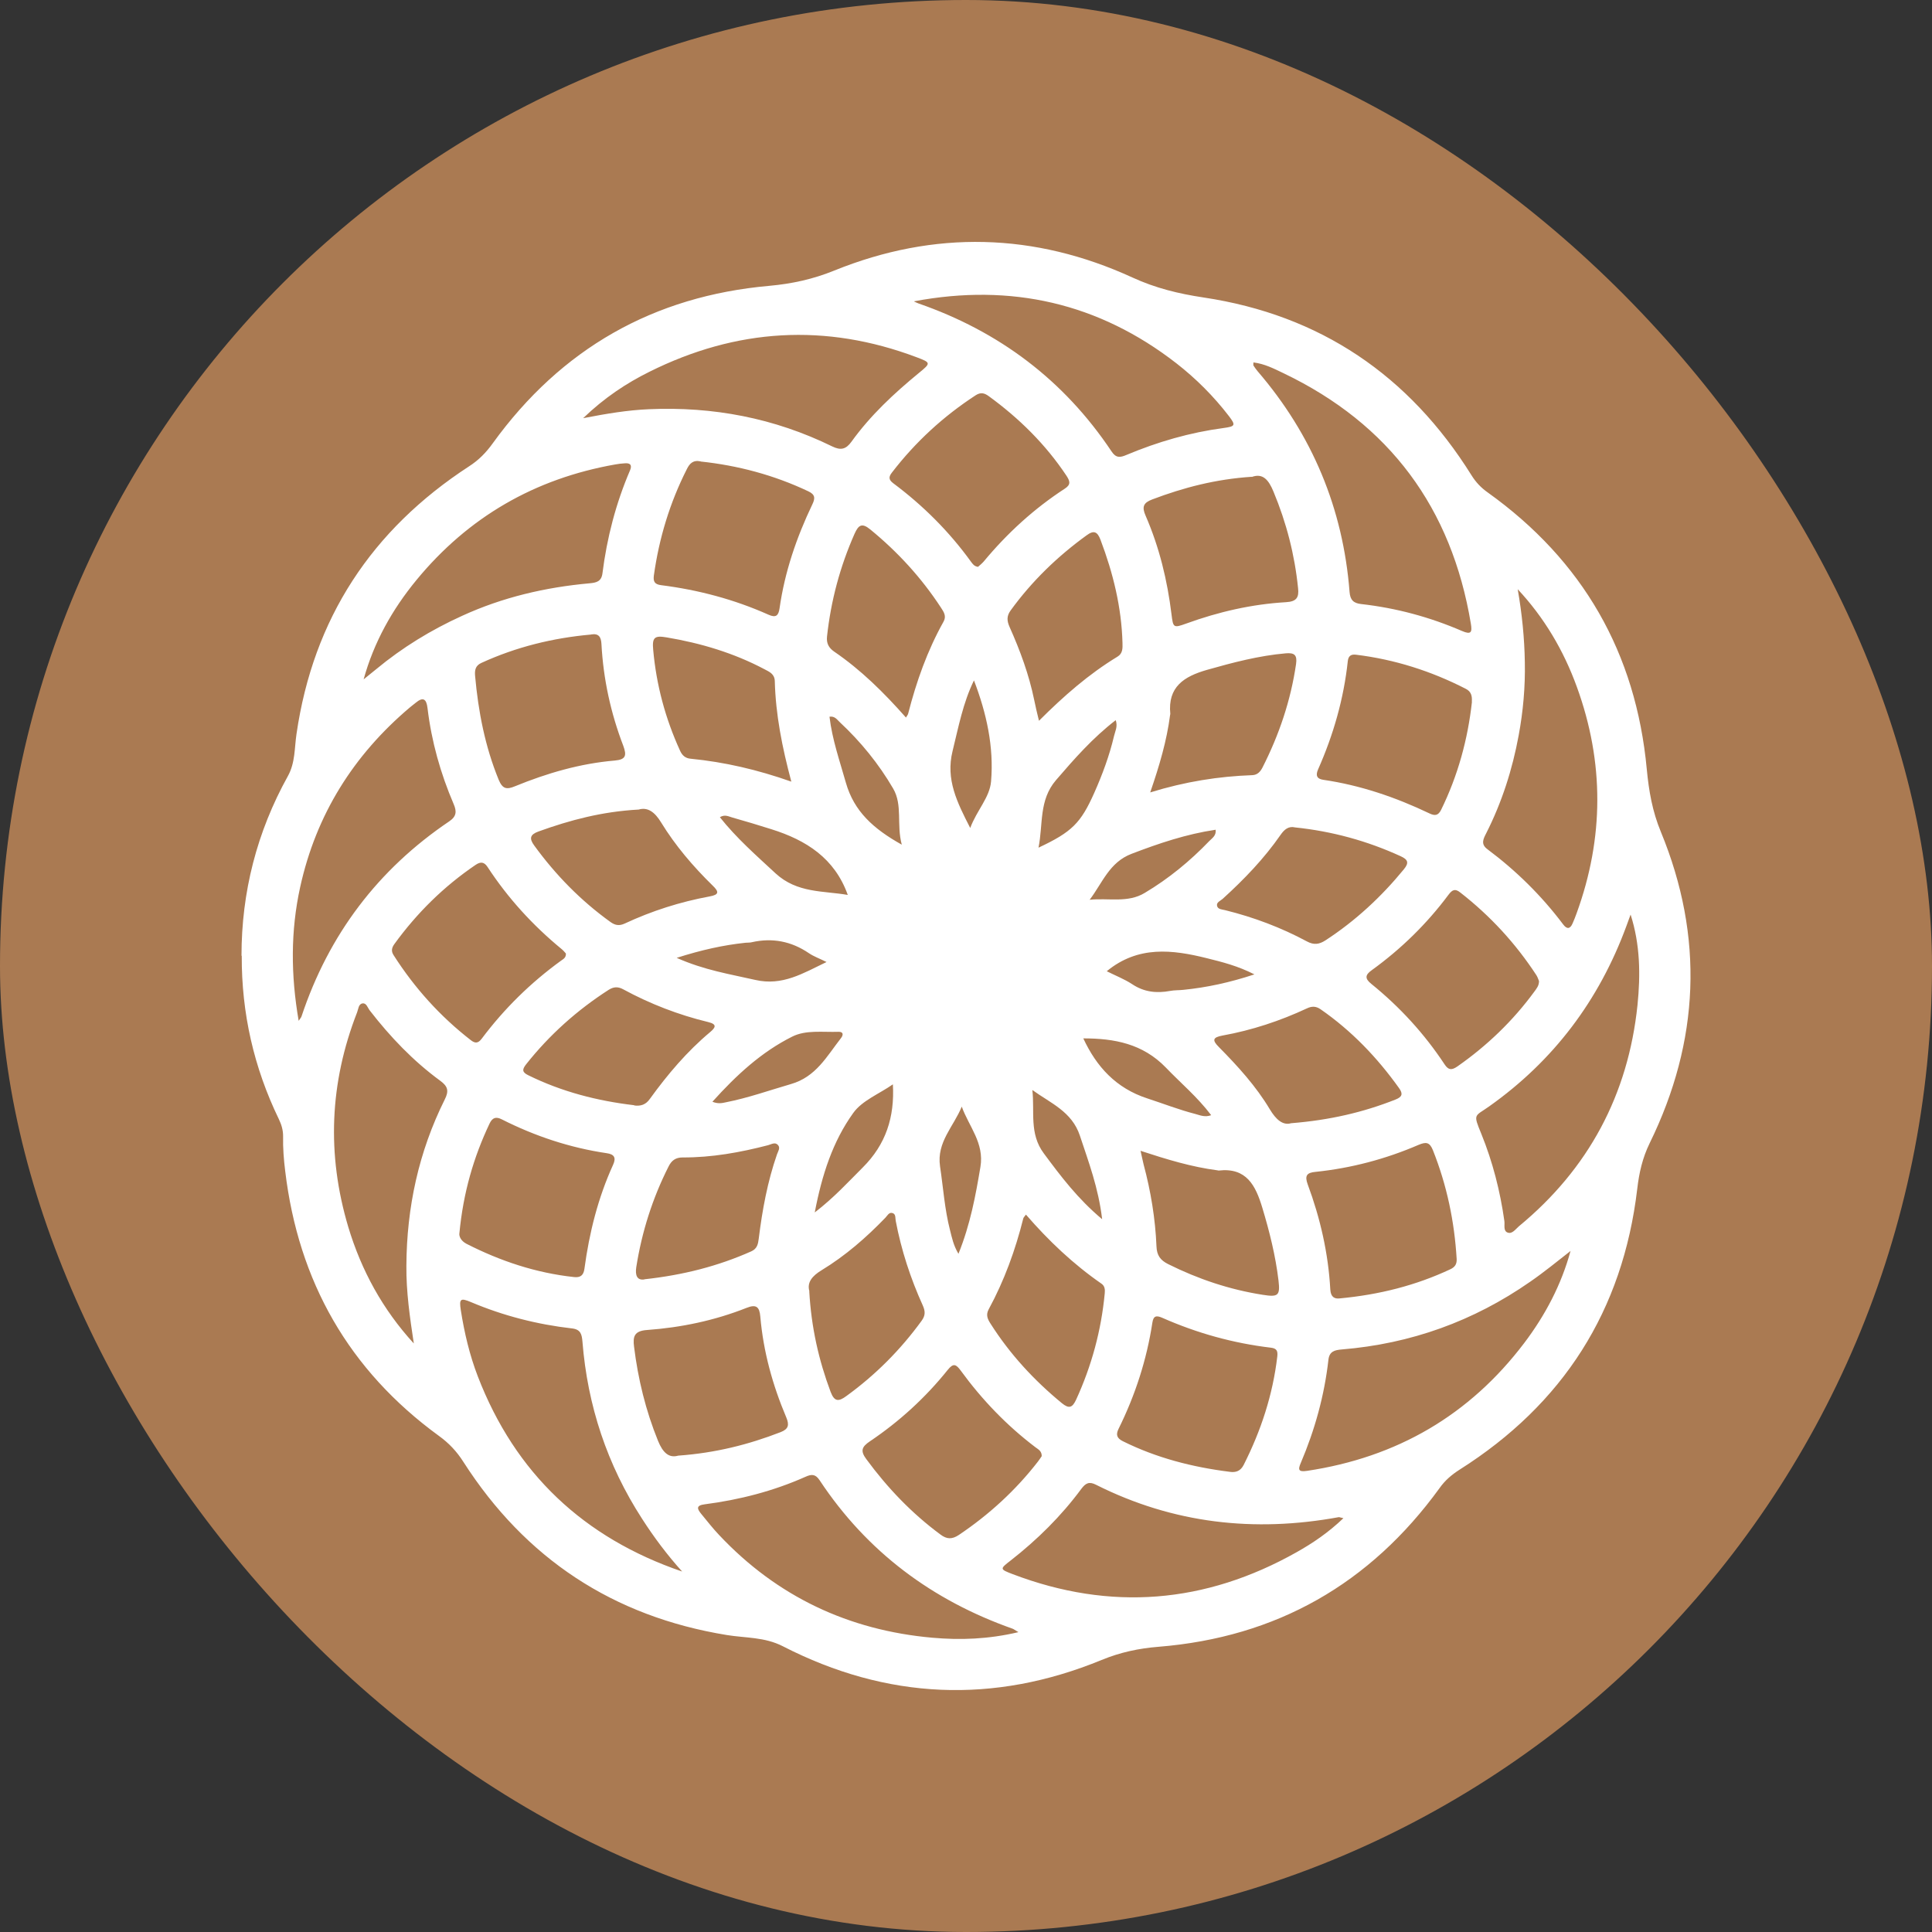<svg xmlns="http://www.w3.org/2000/svg" fill="none" viewBox="0 0 32 32" height="32" width="32">
<rect x="0" y="0" width="32" height="32" fill="#333333" stroke="none"/>
<rect fill="#AA7A52" rx="16" height="32" width="32"></rect>
<path fill="white" d="M4 15.83C4 14.776 4.254 13.78 4.769 12.853C4.892 12.63 4.876 12.389 4.911 12.157C5.189 10.244 6.155 8.775 7.769 7.724C7.93 7.621 8.053 7.494 8.164 7.339C9.295 5.776 10.822 4.904 12.745 4.734C13.119 4.7 13.467 4.624 13.819 4.481C15.476 3.81 17.137 3.853 18.758 4.597C19.141 4.773 19.523 4.865 19.933 4.927C21.868 5.217 23.339 6.218 24.372 7.871C24.444 7.987 24.53 8.078 24.642 8.157C26.216 9.283 27.096 10.813 27.276 12.742C27.31 13.1 27.368 13.438 27.509 13.778C28.227 15.519 28.151 17.244 27.325 18.932C27.204 19.179 27.149 19.425 27.118 19.691C26.879 21.71 25.89 23.257 24.174 24.343C24.043 24.427 23.933 24.52 23.842 24.65C22.692 26.234 21.144 27.118 19.188 27.276C18.864 27.302 18.558 27.366 18.247 27.494C16.458 28.229 14.688 28.151 12.966 27.267C12.663 27.112 12.348 27.132 12.037 27.081C10.155 26.774 8.702 25.815 7.675 24.213C7.566 24.041 7.435 23.902 7.27 23.783C5.778 22.696 4.943 21.225 4.724 19.398C4.7 19.206 4.685 19.014 4.689 18.821C4.69 18.717 4.661 18.625 4.618 18.535C4.205 17.682 4 16.783 4.004 15.83H4ZM11.298 26.029C11.051 25.755 10.832 25.463 10.635 25.156C10.056 24.262 9.731 23.28 9.647 22.22C9.637 22.105 9.62 22.019 9.475 22.003C8.898 21.937 8.338 21.794 7.801 21.567C7.626 21.493 7.603 21.514 7.632 21.698C7.691 22.074 7.777 22.441 7.914 22.797C8.534 24.405 9.67 25.473 11.3 26.03L11.298 26.029ZM26.013 20.72C25.788 20.896 25.573 21.072 25.344 21.23C24.405 21.884 23.366 22.257 22.226 22.351C22.109 22.361 22.019 22.381 22.003 22.521C21.936 23.114 21.778 23.683 21.545 24.231C21.494 24.348 21.51 24.382 21.649 24.362C23.136 24.139 24.34 23.441 25.248 22.242C25.594 21.784 25.86 21.281 26.013 20.72ZM20.761 6.001C20.761 6.029 20.757 6.044 20.761 6.054C20.782 6.087 20.806 6.12 20.831 6.15C21.735 7.202 22.245 8.421 22.353 9.804C22.363 9.937 22.418 9.991 22.545 10.005C23.124 10.07 23.681 10.22 24.215 10.451C24.37 10.518 24.385 10.469 24.362 10.33C24.043 8.413 23.016 7.024 21.262 6.183C21.103 6.107 20.945 6.025 20.761 6.003V6.001ZM9.661 6.926C10.052 6.85 10.398 6.793 10.746 6.778C11.81 6.731 12.825 6.924 13.784 7.394C13.927 7.464 14.013 7.441 14.103 7.316C14.416 6.881 14.805 6.518 15.218 6.179C15.421 6.013 15.421 6.007 15.182 5.917C13.672 5.348 12.196 5.44 10.756 6.158C10.371 6.349 10.011 6.588 9.659 6.926H9.661ZM6.022 11.253C6.093 11.196 6.163 11.14 6.232 11.083C6.664 10.725 7.139 10.434 7.652 10.201C8.325 9.892 9.035 9.727 9.768 9.661C9.878 9.651 9.96 9.631 9.978 9.5C10.052 8.91 10.2 8.339 10.435 7.791C10.474 7.699 10.435 7.666 10.347 7.674C10.294 7.677 10.242 7.683 10.189 7.693C8.857 7.928 7.756 8.564 6.897 9.608C6.498 10.093 6.193 10.635 6.022 11.255V11.253ZM25.138 9.759C25.209 10.165 25.25 10.568 25.256 10.971C25.264 11.376 25.228 11.781 25.154 12.18C25.05 12.745 24.876 13.289 24.616 13.802C24.569 13.894 24.522 13.98 24.634 14.064C25.111 14.42 25.532 14.834 25.89 15.31C25.952 15.394 26.007 15.39 26.048 15.292C26.071 15.237 26.095 15.183 26.114 15.126C26.568 13.878 26.572 12.626 26.118 11.378C25.899 10.774 25.577 10.228 25.134 9.755L25.138 9.759ZM22.251 25.146C22.197 25.135 22.185 25.127 22.173 25.129C20.777 25.385 19.433 25.235 18.155 24.593C18.04 24.534 17.983 24.564 17.911 24.659C17.577 25.111 17.181 25.502 16.737 25.849C16.559 25.986 16.559 25.991 16.771 26.072C18.394 26.69 19.963 26.561 21.475 25.71C21.747 25.557 22.003 25.383 22.251 25.146ZM15.141 4.994C15.165 5.004 15.186 5.017 15.21 5.025C16.548 5.489 17.623 6.297 18.41 7.476C18.484 7.589 18.553 7.58 18.658 7.535C19.175 7.318 19.71 7.163 20.268 7.089C20.46 7.063 20.471 7.044 20.354 6.891C20.102 6.563 19.81 6.271 19.484 6.017C18.199 5.019 16.747 4.689 15.143 4.99L15.141 4.994ZM6.854 22.252C6.789 21.823 6.727 21.395 6.731 20.965C6.736 20 6.934 19.079 7.366 18.212C7.437 18.072 7.421 17.995 7.292 17.901C6.844 17.573 6.465 17.176 6.124 16.736C6.089 16.691 6.069 16.608 6.003 16.62C5.938 16.63 5.936 16.712 5.915 16.767C5.459 17.935 5.41 19.12 5.768 20.321C5.985 21.043 6.339 21.69 6.854 22.252ZM4.947 16.908C4.974 16.867 4.988 16.853 4.994 16.835C5.444 15.482 6.259 14.402 7.441 13.604C7.562 13.522 7.566 13.44 7.515 13.32C7.296 12.81 7.147 12.28 7.081 11.728C7.063 11.576 7.008 11.537 6.883 11.642C6.852 11.668 6.819 11.691 6.789 11.717C5.854 12.507 5.236 13.493 4.972 14.692C4.812 15.419 4.816 16.151 4.947 16.908ZM16.869 27.034C16.806 26.997 16.79 26.983 16.773 26.977C15.439 26.506 14.359 25.702 13.575 24.517C13.506 24.413 13.442 24.415 13.342 24.46C12.81 24.697 12.25 24.841 11.673 24.916C11.519 24.935 11.55 24.996 11.617 25.078C11.714 25.195 11.808 25.317 11.914 25.428C12.872 26.445 14.058 27.003 15.444 27.126C15.906 27.167 16.37 27.151 16.866 27.034H16.869ZM27.006 15.153C26.983 15.216 26.961 15.277 26.938 15.339C26.486 16.567 25.735 17.567 24.667 18.324C24.422 18.498 24.395 18.439 24.536 18.782C24.724 19.245 24.847 19.728 24.917 20.223C24.927 20.292 24.894 20.391 24.976 20.417C25.049 20.44 25.103 20.358 25.158 20.311C26.312 19.359 26.967 18.132 27.122 16.648C27.173 16.147 27.167 15.642 27.008 15.149L27.006 15.153ZM20.368 24.378C20.471 24.393 20.548 24.364 20.599 24.264C20.886 23.697 21.082 23.101 21.156 22.467C21.166 22.377 21.148 22.334 21.05 22.322C20.426 22.248 19.826 22.081 19.251 21.827C19.157 21.786 19.104 21.79 19.087 21.907C18.993 22.523 18.803 23.108 18.527 23.666C18.478 23.765 18.5 23.822 18.598 23.871C19.157 24.149 19.754 24.301 20.37 24.378H20.368ZM11.605 7.642C11.478 7.615 11.421 7.679 11.376 7.771C11.094 8.327 10.916 8.916 10.83 9.532C10.817 9.631 10.842 9.678 10.948 9.692C11.564 9.77 12.159 9.927 12.728 10.181C12.851 10.236 12.894 10.199 12.912 10.075C12.998 9.471 13.193 8.902 13.455 8.354C13.506 8.249 13.5 8.19 13.387 8.137C12.818 7.867 12.217 7.709 11.605 7.644V7.642ZM24.378 11.625C24.385 11.531 24.37 11.454 24.276 11.408C23.703 11.114 23.098 10.922 22.459 10.844C22.377 10.834 22.334 10.864 22.324 10.948C22.257 11.574 22.085 12.172 21.831 12.745C21.79 12.839 21.807 12.9 21.917 12.916C22.533 13.006 23.116 13.205 23.677 13.473C23.763 13.514 23.82 13.512 23.869 13.414C24.147 12.847 24.311 12.249 24.38 11.625H24.378ZM7.609 20.425C7.601 20.47 7.628 20.55 7.726 20.601C8.288 20.888 8.878 21.084 9.506 21.152C9.61 21.164 9.665 21.127 9.68 21.015C9.76 20.419 9.905 19.84 10.155 19.292C10.21 19.171 10.169 19.118 10.052 19.101C9.442 19.011 8.863 18.819 8.313 18.541C8.213 18.49 8.155 18.512 8.108 18.611C7.844 19.169 7.673 19.754 7.609 20.427V20.425ZM22.187 21.506C22.848 21.444 23.45 21.291 24.022 21.023C24.096 20.988 24.131 20.941 24.127 20.853C24.09 20.231 23.965 19.633 23.734 19.052C23.679 18.915 23.619 18.911 23.495 18.963C22.95 19.198 22.378 19.349 21.788 19.41C21.643 19.423 21.608 19.474 21.659 19.615C21.868 20.178 22.001 20.759 22.034 21.36C22.042 21.489 22.11 21.514 22.185 21.506H22.187ZM20.733 7.897C20.137 7.936 19.605 8.075 19.085 8.272C18.938 8.327 18.91 8.395 18.975 8.542C19.202 9.064 19.335 9.612 19.404 10.177C19.431 10.398 19.437 10.404 19.648 10.328C20.182 10.134 20.733 10.007 21.301 9.974C21.475 9.964 21.518 9.896 21.5 9.741C21.444 9.187 21.307 8.657 21.093 8.143C21.013 7.949 20.917 7.832 20.733 7.9V7.897ZM11.233 24.11C11.855 24.065 12.399 23.926 12.929 23.721C13.06 23.67 13.076 23.603 13.023 23.476C12.796 22.94 12.643 22.385 12.593 21.806C12.579 21.645 12.526 21.598 12.364 21.663C11.836 21.872 11.282 21.988 10.717 22.029C10.506 22.044 10.48 22.136 10.502 22.306C10.568 22.842 10.695 23.363 10.899 23.865C10.977 24.057 11.077 24.155 11.233 24.11ZM9.373 15.793C9.354 15.771 9.328 15.74 9.299 15.717C8.823 15.325 8.413 14.876 8.076 14.361C8.02 14.275 7.961 14.269 7.879 14.324C7.351 14.682 6.905 15.122 6.531 15.638C6.488 15.699 6.476 15.754 6.519 15.82C6.866 16.364 7.29 16.834 7.799 17.229C7.871 17.285 7.92 17.281 7.978 17.205C8.352 16.706 8.79 16.276 9.295 15.91C9.33 15.885 9.377 15.863 9.373 15.793ZM9.79 10.51C9.16 10.566 8.55 10.715 7.971 10.981C7.873 11.026 7.861 11.102 7.869 11.194C7.922 11.785 8.033 12.362 8.26 12.916C8.323 13.066 8.389 13.082 8.53 13.023C9.06 12.806 9.608 12.646 10.183 12.597C10.367 12.581 10.382 12.513 10.324 12.354C10.116 11.812 9.993 11.249 9.962 10.668C9.956 10.555 9.921 10.488 9.794 10.508L9.79 10.51ZM17.254 24.118C17.256 24.034 17.197 24.006 17.15 23.971C16.675 23.611 16.266 23.185 15.914 22.703C15.836 22.596 15.791 22.572 15.697 22.69C15.329 23.149 14.897 23.544 14.408 23.873C14.271 23.965 14.248 24.032 14.349 24.168C14.699 24.644 15.1 25.064 15.576 25.416C15.683 25.497 15.769 25.498 15.881 25.424C16.381 25.088 16.822 24.685 17.191 24.209C17.215 24.178 17.236 24.145 17.254 24.119V24.118ZM16.201 9.387C16.227 9.364 16.264 9.334 16.293 9.301C16.683 8.831 17.127 8.425 17.639 8.092C17.743 8.024 17.719 7.965 17.665 7.881C17.318 7.359 16.88 6.928 16.376 6.561C16.303 6.508 16.243 6.494 16.16 6.547C15.626 6.895 15.163 7.32 14.774 7.826C14.717 7.898 14.717 7.945 14.795 8.004C15.288 8.372 15.72 8.802 16.082 9.303C16.11 9.34 16.135 9.381 16.201 9.389V9.387ZM25.491 16.249C25.479 16.223 25.469 16.186 25.448 16.153C25.103 15.625 24.683 15.169 24.186 14.782C24.1 14.713 24.053 14.739 23.994 14.817C23.634 15.3 23.208 15.717 22.721 16.069C22.611 16.147 22.602 16.207 22.713 16.296C23.186 16.679 23.593 17.123 23.928 17.631C23.992 17.727 24.045 17.727 24.137 17.665C24.632 17.319 25.06 16.908 25.416 16.421C25.451 16.372 25.491 16.327 25.491 16.249ZM19.051 13.125C19.634 12.945 20.184 12.859 20.743 12.839C20.827 12.835 20.874 12.783 20.91 12.714C21.187 12.17 21.379 11.601 21.467 10.997C21.488 10.848 21.438 10.809 21.297 10.821C20.851 10.86 20.422 10.973 19.992 11.095C19.611 11.204 19.339 11.376 19.384 11.826C19.384 11.832 19.38 11.84 19.38 11.846C19.325 12.268 19.206 12.675 19.051 13.125ZM10.506 18.31C10.613 18.324 10.697 18.297 10.764 18.201C11.057 17.796 11.378 17.416 11.763 17.094C11.849 17.021 11.883 16.966 11.732 16.929C11.239 16.81 10.768 16.628 10.322 16.386C10.236 16.339 10.163 16.343 10.081 16.395C9.557 16.732 9.099 17.142 8.712 17.631C8.644 17.718 8.651 17.761 8.749 17.809C9.305 18.083 9.893 18.234 10.504 18.306L10.506 18.31ZM18.891 19.061C18.915 19.163 18.926 19.226 18.942 19.288C19.061 19.732 19.136 20.186 19.155 20.646C19.161 20.794 19.22 20.873 19.347 20.937C19.846 21.186 20.366 21.36 20.915 21.446C21.172 21.487 21.205 21.459 21.176 21.209C21.127 20.798 21.027 20.399 20.908 20.004C20.796 19.633 20.645 19.335 20.184 19.388C20.178 19.388 20.17 19.384 20.164 19.384C19.74 19.329 19.333 19.206 18.891 19.061ZM13.107 12.947C12.954 12.374 12.847 11.834 12.833 11.28C12.829 11.163 12.745 11.128 12.663 11.085C12.153 10.815 11.607 10.652 11.04 10.557C10.842 10.523 10.799 10.557 10.819 10.764C10.871 11.345 11.02 11.9 11.263 12.432C11.298 12.511 11.351 12.56 11.441 12.567C11.998 12.622 12.542 12.747 13.109 12.947H13.107ZM21.385 18.604C22.024 18.553 22.578 18.424 23.114 18.212C23.222 18.169 23.243 18.12 23.173 18.023C22.811 17.516 22.386 17.072 21.872 16.716C21.798 16.665 21.729 16.663 21.649 16.701C21.201 16.91 20.735 17.064 20.248 17.152C20.088 17.182 20.072 17.227 20.19 17.344C20.503 17.661 20.804 17.991 21.033 18.375C21.133 18.541 21.246 18.645 21.385 18.604ZM15.004 11.887C15.024 11.854 15.038 11.838 15.042 11.82C15.178 11.29 15.358 10.78 15.626 10.3C15.681 10.205 15.632 10.136 15.585 10.064C15.263 9.571 14.87 9.142 14.414 8.769C14.273 8.653 14.218 8.7 14.155 8.839C13.913 9.385 13.762 9.952 13.698 10.543C13.686 10.656 13.727 10.731 13.817 10.793C14.259 11.095 14.637 11.468 15.004 11.883V11.887ZM16.992 20.119C16.97 20.149 16.953 20.165 16.949 20.18C16.818 20.704 16.634 21.211 16.376 21.686C16.325 21.78 16.358 21.849 16.407 21.925C16.728 22.43 17.127 22.862 17.588 23.241C17.708 23.339 17.762 23.314 17.823 23.185C18.081 22.623 18.24 22.036 18.298 21.422C18.304 21.36 18.3 21.301 18.244 21.262C17.778 20.939 17.369 20.552 16.994 20.119H16.992ZM10.674 21.189C11.315 21.119 11.892 20.972 12.444 20.726C12.54 20.683 12.556 20.607 12.567 20.517C12.626 20.041 12.712 19.572 12.87 19.118C12.888 19.069 12.927 19.014 12.888 18.968C12.839 18.909 12.777 18.954 12.722 18.968C12.256 19.089 11.787 19.173 11.306 19.171C11.19 19.171 11.122 19.222 11.073 19.322C10.807 19.848 10.631 20.403 10.539 20.986C10.517 21.125 10.553 21.211 10.674 21.191V21.189ZM21.448 13.704C21.344 13.68 21.273 13.737 21.211 13.827C20.937 14.222 20.606 14.566 20.25 14.889C20.213 14.922 20.143 14.944 20.159 15.007C20.174 15.063 20.243 15.063 20.291 15.075C20.765 15.192 21.219 15.363 21.647 15.593C21.764 15.656 21.85 15.642 21.956 15.574C22.451 15.251 22.877 14.856 23.251 14.4C23.345 14.287 23.317 14.236 23.198 14.181C22.643 13.927 22.064 13.768 21.445 13.704H21.448ZM13.404 21.389C13.438 21.989 13.561 22.529 13.758 23.055C13.821 23.22 13.892 23.216 14.017 23.124C14.5 22.774 14.914 22.359 15.265 21.876C15.329 21.788 15.327 21.718 15.284 21.622C15.081 21.174 14.928 20.706 14.836 20.221C14.826 20.172 14.842 20.102 14.774 20.09C14.723 20.08 14.697 20.135 14.666 20.168C14.347 20.499 14.001 20.8 13.608 21.039C13.453 21.133 13.363 21.24 13.406 21.387L13.404 21.389ZM10.576 13.409C9.972 13.442 9.442 13.583 8.919 13.772C8.778 13.823 8.763 13.888 8.849 14.005C9.203 14.492 9.62 14.918 10.111 15.271C10.189 15.327 10.257 15.339 10.349 15.296C10.797 15.087 11.265 14.938 11.752 14.848C11.914 14.819 11.91 14.77 11.804 14.668C11.48 14.351 11.186 14.007 10.95 13.622C10.846 13.451 10.729 13.364 10.578 13.409H10.576ZM17.209 11.938C17.62 11.527 18.034 11.165 18.508 10.877C18.598 10.823 18.594 10.737 18.592 10.649C18.576 10.058 18.437 9.493 18.228 8.941C18.177 8.806 18.118 8.777 17.997 8.867C17.514 9.217 17.091 9.626 16.739 10.111C16.671 10.205 16.677 10.283 16.722 10.385C16.896 10.774 17.043 11.173 17.129 11.591C17.15 11.699 17.177 11.807 17.209 11.94V11.938ZM11.799 18.248C11.894 18.287 11.961 18.271 12.025 18.257C12.391 18.185 12.741 18.06 13.099 17.956C13.516 17.837 13.694 17.495 13.929 17.195C13.97 17.142 13.972 17.088 13.888 17.09C13.629 17.099 13.348 17.055 13.121 17.17C12.612 17.424 12.196 17.808 11.8 18.248H11.799ZM11.922 13.534C12.198 13.882 12.524 14.167 12.845 14.465C13.205 14.797 13.639 14.752 14.042 14.823C13.825 14.214 13.352 13.915 12.778 13.735C12.563 13.667 12.348 13.602 12.131 13.541C12.072 13.526 12.01 13.483 11.922 13.536V13.534ZM17.942 17.197C18.161 17.669 18.486 18.025 19.003 18.193C19.267 18.279 19.527 18.381 19.799 18.451C19.875 18.471 19.955 18.51 20.061 18.471C19.832 18.168 19.556 17.939 19.31 17.682C18.926 17.285 18.453 17.199 17.944 17.199L17.942 17.197ZM17.201 14.04C17.755 13.78 17.901 13.633 18.124 13.133C18.259 12.829 18.375 12.517 18.451 12.194C18.468 12.116 18.517 12.037 18.48 11.928C18.097 12.223 17.794 12.569 17.491 12.921C17.205 13.254 17.279 13.649 17.201 14.04ZM16.133 11.267C15.949 11.644 15.875 12.045 15.777 12.442C15.662 12.91 15.851 13.287 16.07 13.714C16.178 13.422 16.393 13.209 16.415 12.943C16.464 12.37 16.34 11.812 16.131 11.267H16.133ZM13.492 20.084C13.817 19.834 14.046 19.58 14.29 19.337C14.674 18.954 14.819 18.502 14.789 17.96C14.562 18.119 14.279 18.228 14.132 18.435C13.794 18.905 13.614 19.456 13.494 20.086L13.492 20.084ZM18.33 16.086C18.47 16.157 18.621 16.215 18.752 16.301C18.95 16.433 19.157 16.454 19.38 16.413C19.452 16.399 19.527 16.403 19.599 16.395C19.988 16.356 20.368 16.274 20.777 16.139C20.501 15.998 20.244 15.934 19.99 15.871C19.417 15.728 18.85 15.66 18.332 16.086H18.33ZM14.936 13.989C14.846 13.653 14.954 13.336 14.793 13.06C14.555 12.652 14.257 12.286 13.911 11.963C13.866 11.922 13.829 11.857 13.739 11.871C13.784 12.251 13.909 12.605 14.011 12.966C14.146 13.438 14.465 13.727 14.934 13.989H14.936ZM18.048 14.903C18.359 14.87 18.68 14.96 18.961 14.789C19.357 14.553 19.71 14.263 20.029 13.931C20.076 13.882 20.147 13.843 20.135 13.743C19.65 13.815 19.196 13.968 18.742 14.142C18.373 14.283 18.261 14.623 18.048 14.903ZM18.255 20.194C18.193 19.672 18.03 19.245 17.886 18.809C17.753 18.41 17.402 18.273 17.099 18.054C17.14 18.412 17.044 18.776 17.289 19.104C17.571 19.484 17.85 19.855 18.255 20.194ZM11.208 15.865C11.665 16.069 12.092 16.135 12.512 16.231C12.959 16.333 13.299 16.122 13.69 15.934C13.573 15.875 13.477 15.842 13.397 15.787C13.105 15.589 12.79 15.529 12.448 15.607C12.417 15.615 12.381 15.611 12.348 15.615C11.979 15.654 11.619 15.734 11.208 15.865ZM15.93 18.328C15.797 18.658 15.511 18.917 15.57 19.318C15.623 19.672 15.646 20.03 15.736 20.378C15.767 20.499 15.791 20.626 15.875 20.767C16.072 20.278 16.159 19.805 16.239 19.327C16.305 18.932 16.049 18.66 15.93 18.33V18.328Z"></path>
</svg>
